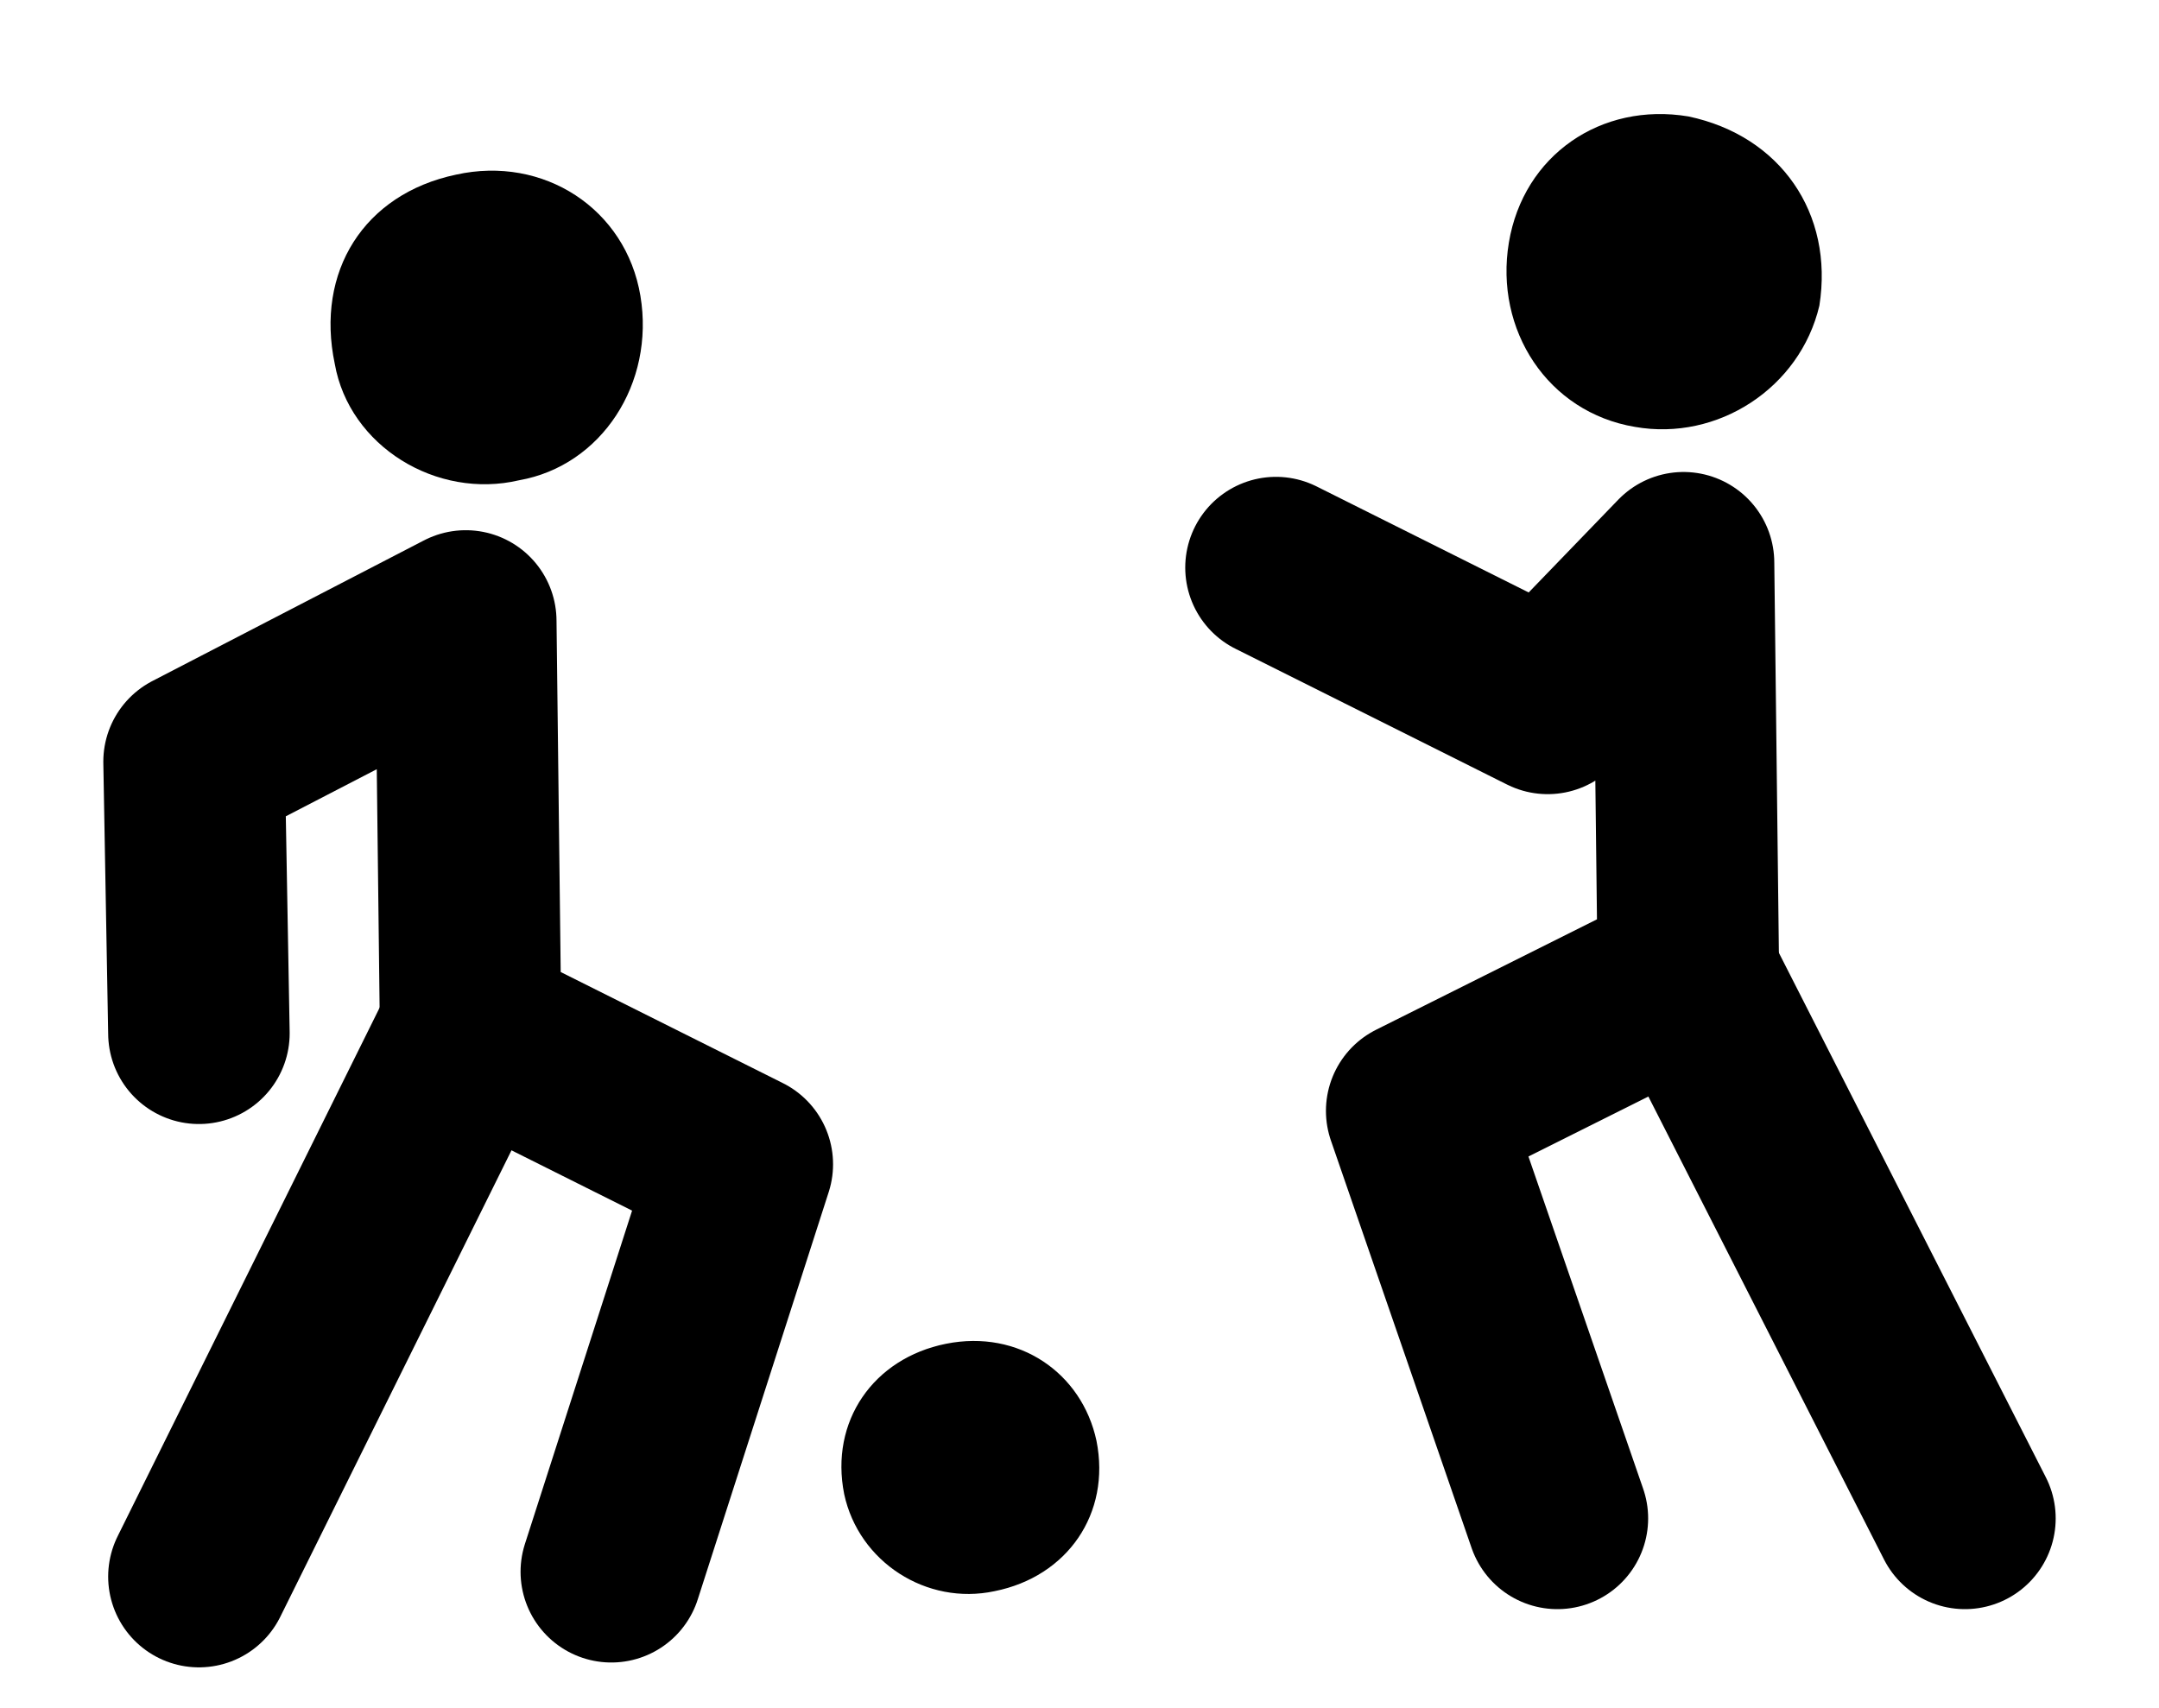<?xml version="1.0" encoding="utf-8"?>
<!-- Generator: Adobe Illustrator 26.5.0, SVG Export Plug-In . SVG Version: 6.00 Build 0)  -->
<svg version="1.1" id="Layer_1" xmlns="http://www.w3.org/2000/svg" xmlns:xlink="http://www.w3.org/1999/xlink" x="0px" y="0px"
	 viewBox="0 0 44.5 35.2" style="enable-background:new 0 0 44.5 35.2;" xml:space="preserve">
<style type="text/css">
	.st0{fill:none;stroke:#000000;stroke-width:3.741;stroke-linecap:round;stroke-linejoin:round;stroke-miterlimit:10;}
</style>
<g>
	<path d="M19.5,27.7c1.5-0.3,2.8,0.6,3.1,2c0.3,1.5-0.6,2.8-2.1,3.1c-1.4,0.3-2.8-0.6-3.1-2C17.1,29.3,18,28,19.5,27.7z"/>
	<path d="M9.4,3.6c1.8-0.4,3.5,0.7,3.8,2.5c0.3,1.8-0.8,3.5-2.5,3.8c-1.7,0.4-3.5-0.7-3.8-2.4C6.5,5.6,7.5,4,9.4,3.6z"/>
	<polyline class="st0" points="12.6,32.4 15.3,24 9.7,21.2 9.6,12.8 4,15.7 4.1,21.3 	"/>
	<line class="st0" x1="9.7" y1="21.2" x2="4.1" y2="32.5"/>
	<path d="M34.8,2.4C33,2.1,31.4,3.2,31.1,5c-0.3,1.8,0.8,3.5,2.6,3.8c1.7,0.3,3.4-0.8,3.8-2.5C37.8,4.4,36.7,2.8,34.8,2.4z"/>
	<polyline class="st0" points="32.1,31.3 29.2,22.9 34.8,20.1 34.7,11.6 31.9,14.5 26.3,11.7 	"/>
	<line class="st0" x1="34.8" y1="20.1" x2="40.5" y2="31.3"/>
</g>
</svg>
